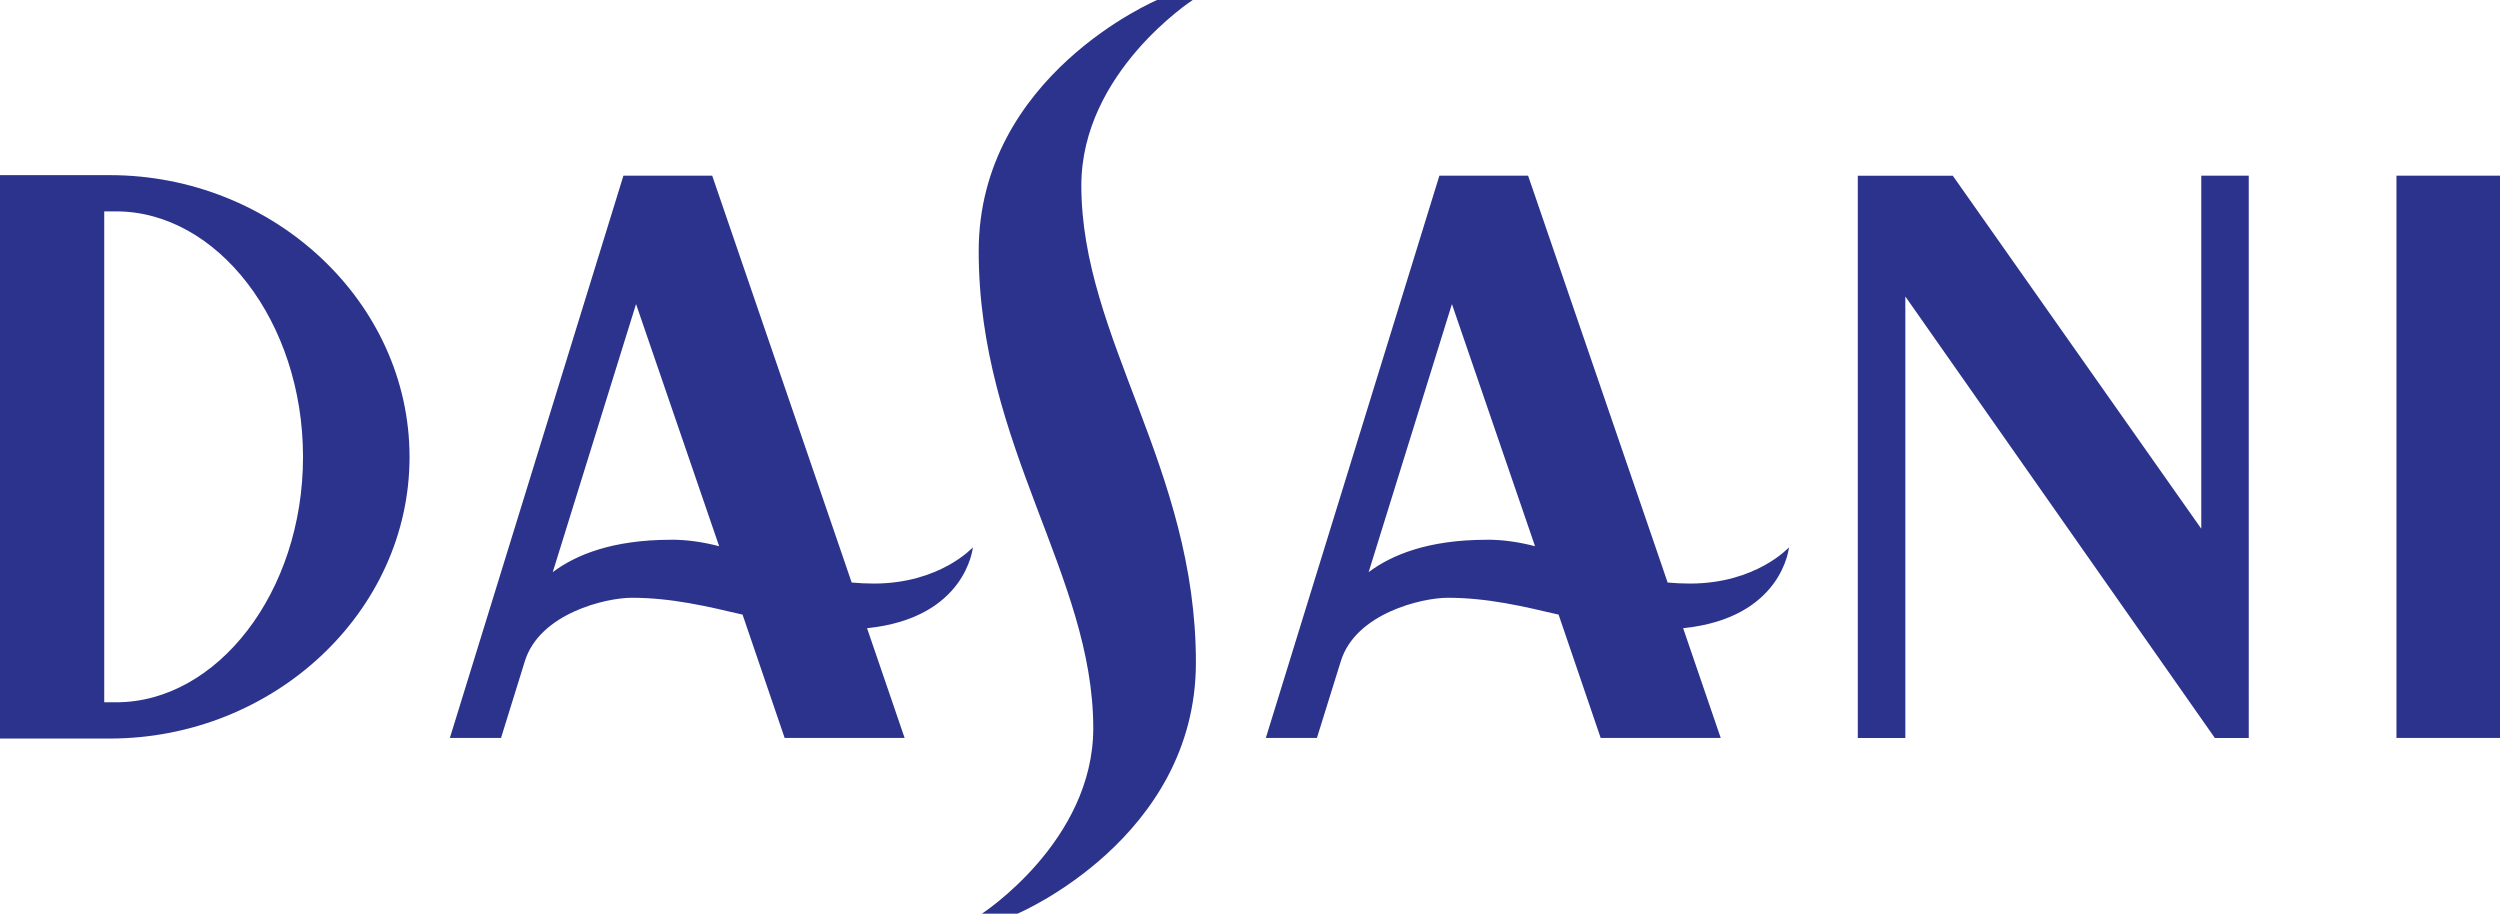 <?xml version="1.0" encoding="UTF-8"?>
<svg id="Layer_2" data-name="Layer 2" xmlns="http://www.w3.org/2000/svg" viewBox="0 0 360.71 131.82">
  <defs>
    <style>
      .cls-1 {
        fill: #2b338c;
      }
    </style>
  </defs>
  <g id="Layer_1-2" data-name="Layer 1">
    <path class="cls-1" d="m360.71,25.35h-14.94v81.12h14.94V25.35Zm-344.87-.08H0v81.29h15.84c23.56,0,43.25-18.2,43.25-40.63S39.39,25.27,15.84,25.27Zm.92,76.06h-1.72V30.5h1.72c14.56,0,26.96,15.86,26.96,35.42s-12.4,35.41-26.96,35.41Zm300.83-25.07l-35.83-50.9h-13.71v81.12h6.86v-63.7l44.66,63.7h4.89V25.35h-6.85v50.9ZM172.09,0h-5.13s-25.75,10.87-25.75,36.24c0,28.14,16.53,46.77,16.53,68.83,0,16.34-16.07,26.76-16.07,26.76h5.13s25.75-10.87,25.75-36.25c0-28.13-16.53-46.76-16.53-68.82,0-16.33,16.06-26.75,16.06-26.75Zm-45.99,84.2c-1.13,0-2.19-.06-3.22-.15l-.8-2.35-19.32-56.35h-12.81l-25.04,81.12h7.38l3.45-11.11c2.16-6.87,11.68-9.11,15.4-9.11,5.77,0,10.9,1.24,16,2.43l6.07,17.79h17.31l-5.42-15.83c14.34-1.46,15.27-11.67,15.27-11.67,0,0-4.73,5.23-14.29,5.23Zm-29.31-6.32c-8.39,0-13.69,2.16-17.04,4.67l.25-.8,11.77-37.88,11.93,34.76.06.18c-2.17-.56-4.43-.94-6.97-.94Zm147.03,6.32c-1.13,0-2.18-.06-3.21-.15l-.8-2.35-19.33-56.35h-12.8l-25.04,81.12h7.37l3.45-11.07s0-.02.01-.03c2.14-6.88,11.69-9.12,15.41-9.12,5.77,0,10.9,1.24,16,2.43l6.07,17.79h17.32l-5.42-15.83c14.34-1.46,15.27-11.67,15.27-11.67,0,0-4.73,5.23-14.29,5.23Zm-29.31-6.32c-8.4,0-13.69,2.16-17.04,4.67l.25-.8,11.77-37.88,11.93,34.76.06.18c-2.17-.56-4.43-.94-6.97-.94Z"/>
  </g>
</svg>